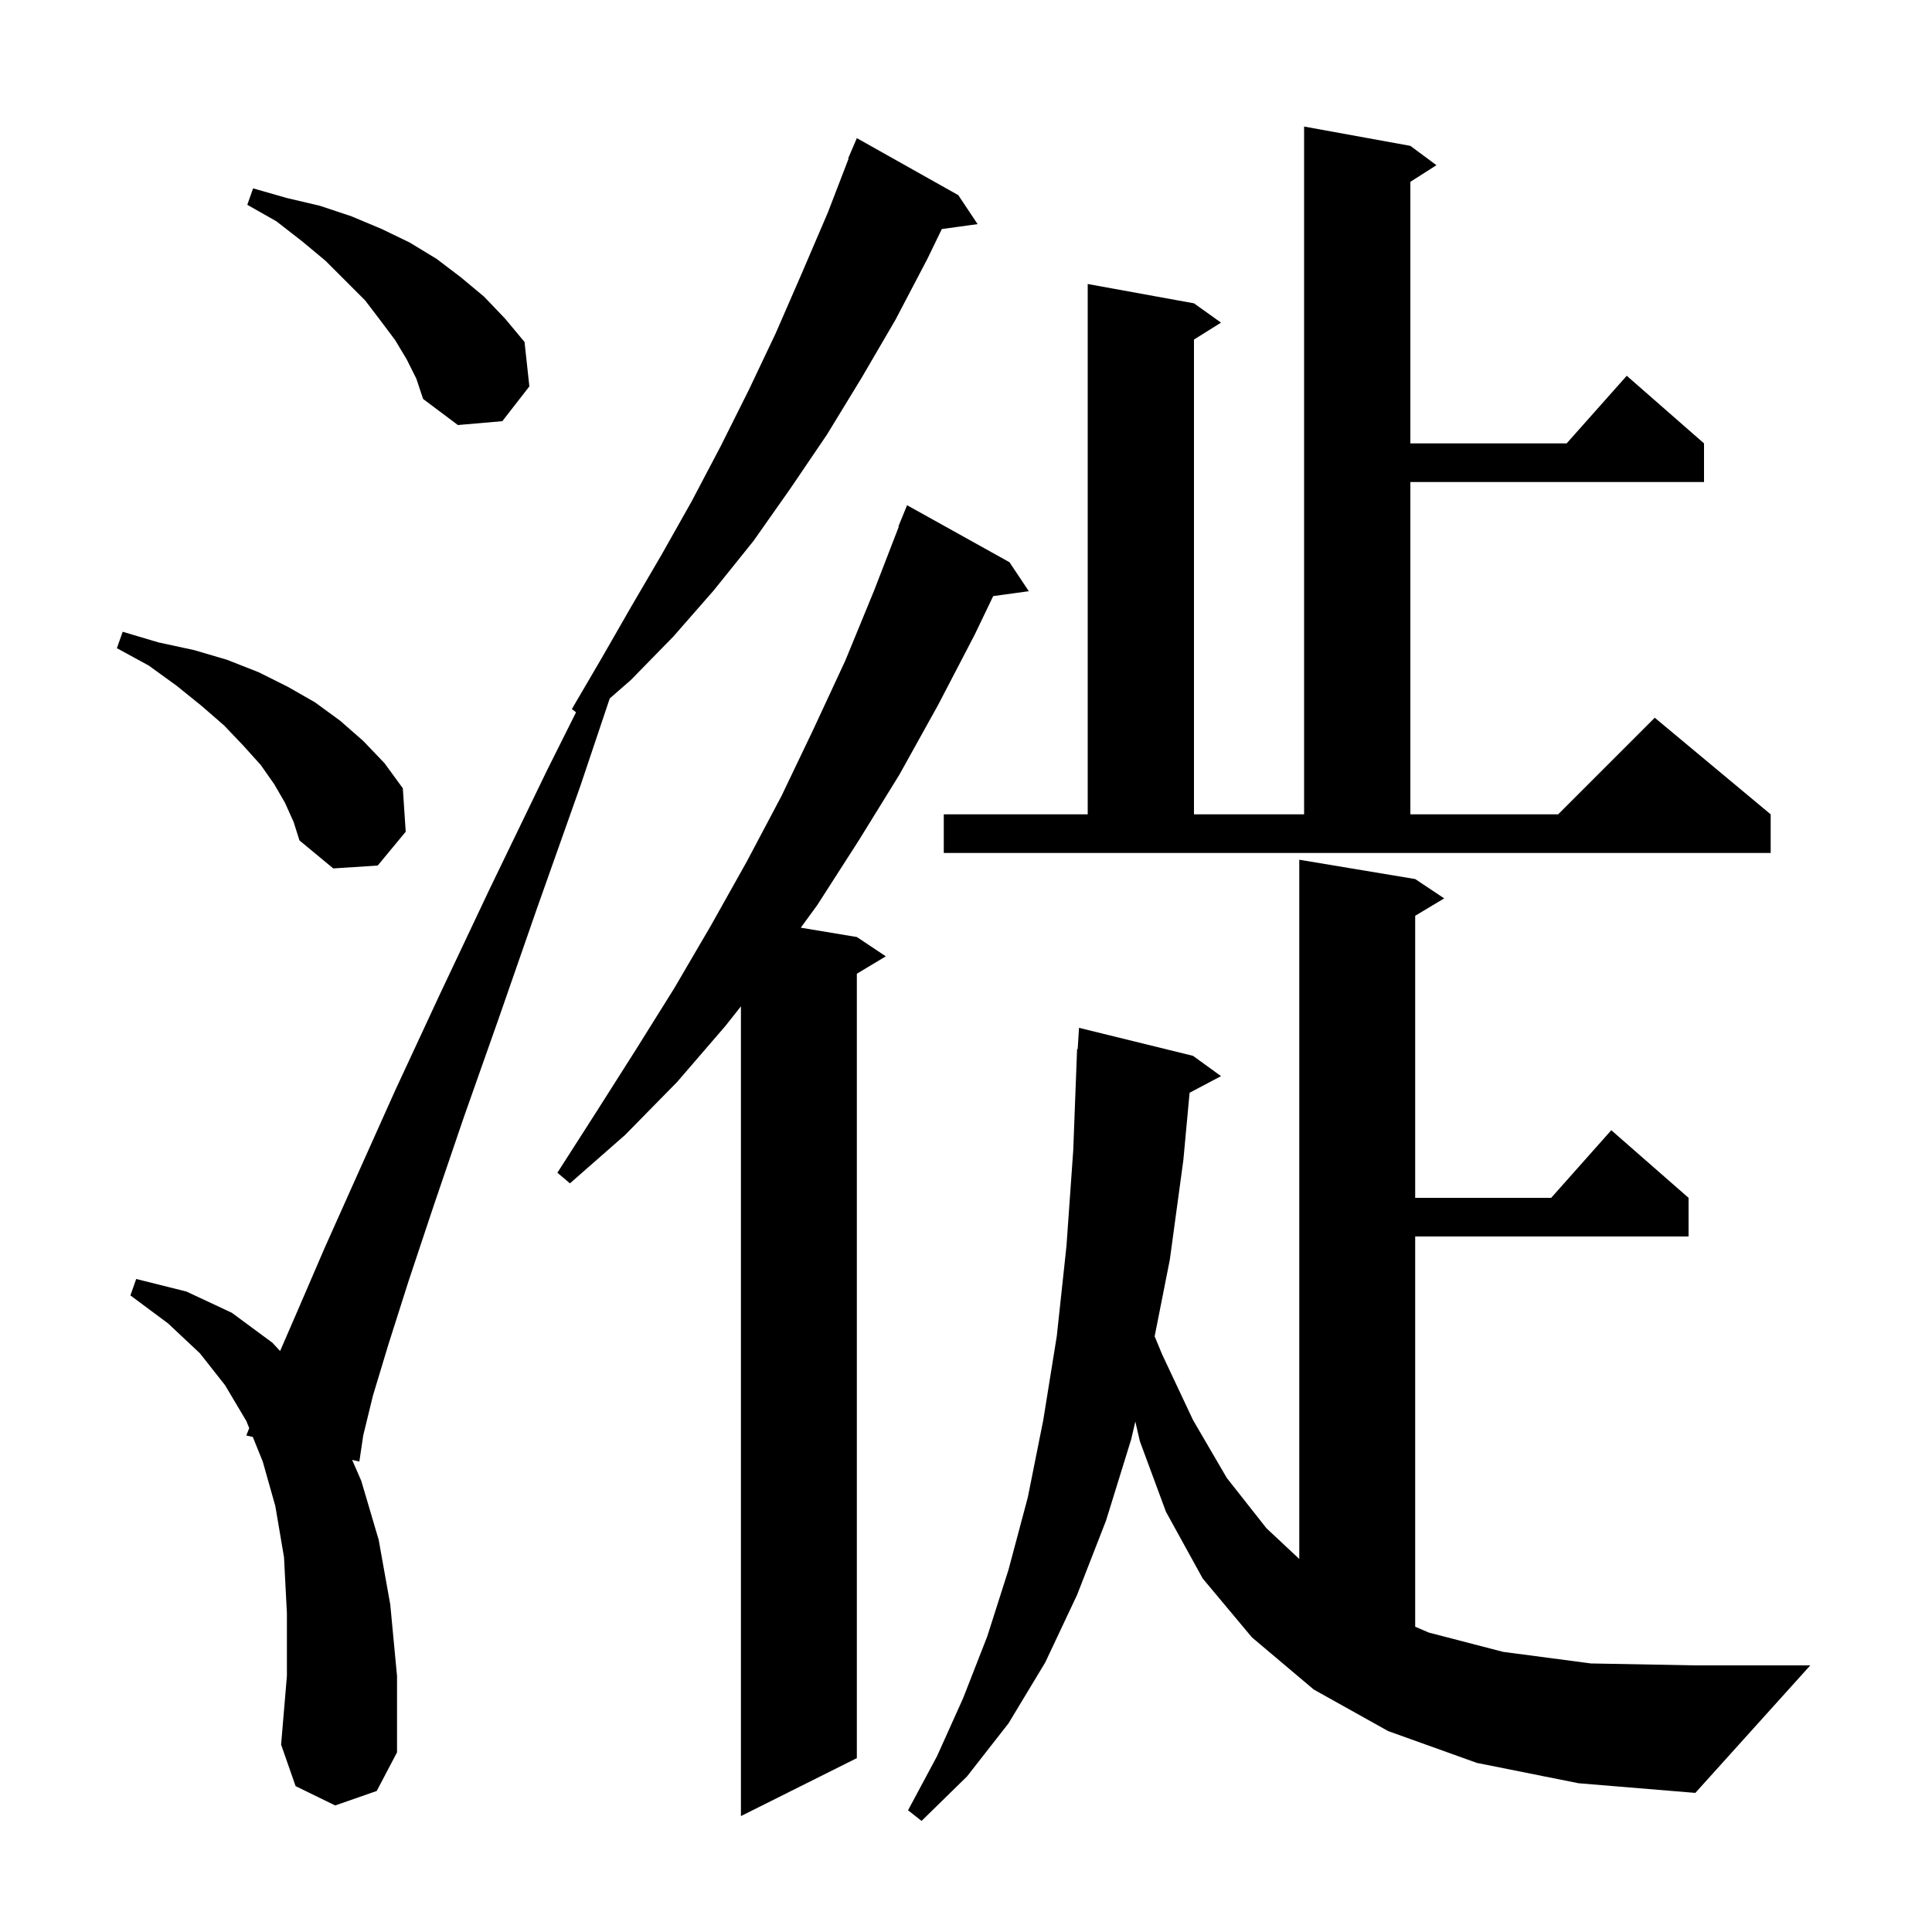 <svg xmlns="http://www.w3.org/2000/svg" xmlns:xlink="http://www.w3.org/1999/xlink" version="1.1" baseProfile="full" viewBox="0 0 200 200" width="200" height="200">
<g fill="black">
<path d="M 152.9 182.5 L 143.7 179.2 L 136.0 174.9 L 129.6 169.5 L 124.5 163.4 L 120.7 156.5 L 118.0 149.2 L 117.529 147.16 L 117.1 149.0 L 114.5 157.4 L 111.5 165.1 L 108.2 172.1 L 104.4 178.4 L 100.1 183.9 L 95.4 188.5 L 94.0 187.4 L 97.0 181.8 L 99.7 175.8 L 102.2 169.4 L 104.4 162.5 L 106.4 155.0 L 108.0 147.0 L 109.4 138.3 L 110.4 129.0 L 111.1 119.1 L 111.5 108.6 L 111.562 108.604 L 111.7 106.4 L 123.5 109.3 L 126.4 111.4 L 123.146 113.123 L 122.5 120.1 L 121.1 130.4 L 119.529 138.336 L 120.3 140.2 L 123.5 147.0 L 127.0 153.0 L 131.1 158.2 L 134.5 161.383 L 134.5 89.0 L 146.5 91.0 L 149.5 93.0 L 146.5 94.8 L 146.5 124.0 L 160.578 124.0 L 166.8 117.0 L 174.8 124.0 L 174.8 128.0 L 146.5 128.0 L 146.5 168.397 L 147.9 169.0 L 155.6 171.0 L 164.7 172.2 L 175.5 172.4 L 187.4 172.4 L 175.5 185.6 L 163.4 184.6 Z M 104.5 58.2 L 106.5 61.2 L 102.816 61.708 L 100.9 65.7 L 97.1 73.0 L 93.1 80.2 L 88.9 87.0 L 84.6 93.7 L 82.897 96.033 L 88.7 97.0 L 91.7 99.0 L 88.7 100.8 L 88.7 182.0 L 76.7 188.0 L 76.7 104.176 L 75.1 106.2 L 70.1 112.0 L 64.7 117.5 L 59.0 122.5 L 57.7 121.4 L 61.8 115.0 L 65.8 108.7 L 69.8 102.3 L 73.6 95.8 L 77.3 89.2 L 80.9 82.4 L 84.2 75.5 L 87.5 68.4 L 90.5 61.1 L 93.046 54.515 L 93.0 54.5 L 93.9 52.3 Z M 34.7 186.9 L 30.6 184.9 L 29.1 180.6 L 29.7 173.5 L 29.7 167.0 L 29.4 161.2 L 28.5 155.9 L 27.2 151.3 L 26.17 148.755 L 25.5 148.6 L 25.799 147.84 L 25.5 147.1 L 23.3 143.4 L 20.7 140.1 L 17.4 137.0 L 13.5 134.1 L 14.1 132.4 L 19.3 133.7 L 24.0 135.9 L 28.2 139.0 L 28.995 139.859 L 30.8 135.7 L 33.6 129.2 L 37.0 121.6 L 40.9 112.9 L 45.5 103.0 L 50.7 92.0 L 56.6 79.8 L 59.631 73.738 L 59.2 73.4 L 62.3 68.1 L 65.4 62.7 L 68.5 57.4 L 71.6 51.9 L 74.6 46.2 L 77.5 40.4 L 80.3 34.5 L 83.0 28.3 L 85.7 22.0 L 87.848 16.416 L 87.8 16.4 L 88.7 14.3 L 99.2 20.2 L 101.2 23.2 L 97.498 23.711 L 96.0 26.8 L 92.7 33.1 L 89.2 39.1 L 85.6 45.0 L 81.8 50.6 L 78.0 56.0 L 73.9 61.1 L 69.7 65.9 L 65.3 70.4 L 63.121 72.301 L 60.1 81.3 L 55.6 94.0 L 51.6 105.5 L 48.0 115.7 L 44.9 124.8 L 42.3 132.6 L 40.2 139.2 L 38.6 144.5 L 37.6 148.6 L 37.2 151.3 L 36.452 151.127 L 37.4 153.3 L 39.2 159.4 L 40.4 166.1 L 41.1 173.5 L 41.1 181.4 L 39.0 185.4 Z M 29.5 83.1 L 28.4 81.2 L 27.0 79.2 L 25.2 77.2 L 23.2 75.1 L 20.9 73.1 L 18.3 71.0 L 15.4 68.9 L 12.1 67.1 L 12.7 65.4 L 16.4 66.5 L 20.1 67.3 L 23.5 68.3 L 26.8 69.6 L 29.8 71.1 L 32.6 72.7 L 35.2 74.6 L 37.6 76.7 L 39.8 79.0 L 41.7 81.6 L 42.0 86.1 L 39.1 89.6 L 34.5 89.9 L 31.0 87.0 L 30.4 85.1 Z M 97.7 84.3 L 112.6 84.3 L 112.6 29.4 L 123.6 31.4 L 126.4 33.4 L 123.6 35.15 L 123.6 84.3 L 135.0 84.3 L 135.0 13.1 L 146.0 15.1 L 148.7 17.1 L 146.0 18.823 L 146.0 45.9 L 162.178 45.9 L 168.4 38.9 L 176.4 45.9 L 176.4 49.9 L 146.0 49.9 L 146.0 84.3 L 161.3 84.3 L 171.3 74.3 L 183.3 84.3 L 183.3 88.3 L 97.7 88.3 Z M 42.1 37.2 L 40.9 35.2 L 39.4 33.2 L 37.8 31.1 L 33.7 27.0 L 31.3 25.0 L 28.6 22.9 L 25.6 21.2 L 26.2 19.5 L 29.7 20.5 L 33.1 21.3 L 36.4 22.4 L 39.5 23.7 L 42.4 25.1 L 45.2 26.8 L 47.7 28.7 L 50.1 30.7 L 52.3 33.0 L 54.3 35.4 L 54.8 40.0 L 52.0 43.6 L 47.4 44.0 L 43.8 41.3 L 43.1 39.2 Z " />
</g>
</svg>
